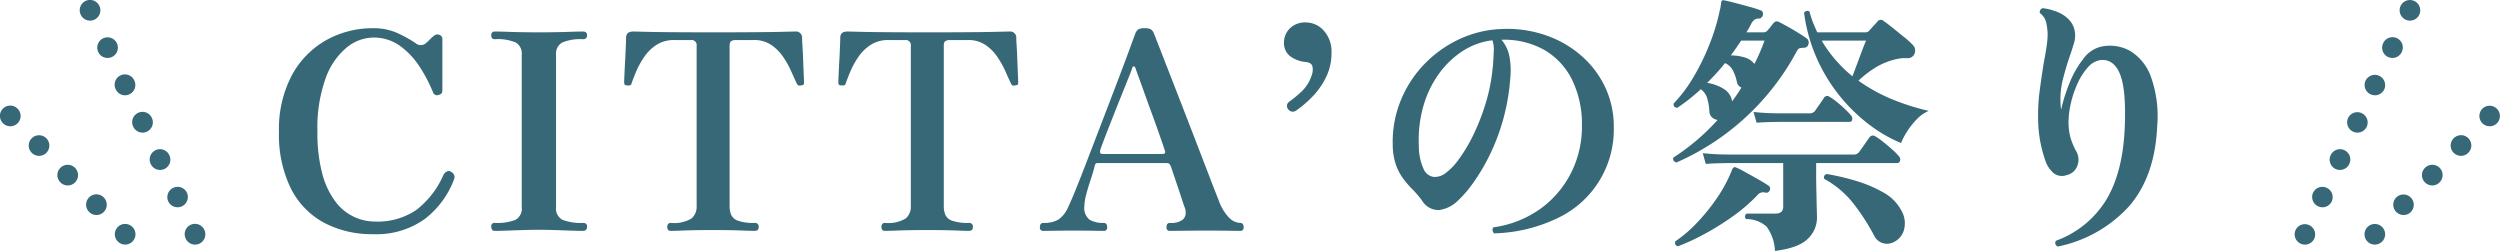 <svg xmlns="http://www.w3.org/2000/svg" width="364.174" height="36.552" viewBox="0 0 364.174 36.552"><g transform="translate(-501.24 -13251.864)"><path d="M274.6,46.48a14.893,14.893,0,0,1-7.14-1.66,11.572,11.572,0,0,1-4.84-4.98,17.707,17.707,0,0,1-1.74-8.28,16.716,16.716,0,0,1,1.86-8.2,12.883,12.883,0,0,1,4.98-5.12,13.761,13.761,0,0,1,6.88-1.76,8.343,8.343,0,0,1,3.74.8,19.593,19.593,0,0,1,2.42,1.36,1.134,1.134,0,0,0,1.44.08,7.426,7.426,0,0,0,.72-.66,3.062,3.062,0,0,1,.52-.46.745.745,0,0,1,.8-.16.622.622,0,0,1,.44.64V25.6q0,.48-.56.6a.608.608,0,0,1-.76-.28,21.72,21.72,0,0,0-1.96-3.78,11.381,11.381,0,0,0-2.88-3.08,6.494,6.494,0,0,0-3.92-1.22,6.237,6.237,0,0,0-3.82,1.42,10.258,10.258,0,0,0-3.08,4.44,21.277,21.277,0,0,0-1.22,7.86,22.706,22.706,0,0,0,.72,6.16,11.634,11.634,0,0,0,1.92,4.04,7.18,7.18,0,0,0,5.76,2.88,9.991,9.991,0,0,0,6.02-1.7,12.924,12.924,0,0,0,3.94-5.1,1.1,1.1,0,0,1,.52-.5.574.574,0,0,1,.6.06,1.028,1.028,0,0,1,.42.44.722.722,0,0,1,.02.6,13.009,13.009,0,0,1-4.3,5.84A12.072,12.072,0,0,1,274.6,46.48ZM292.32,46q-.52,0-.52-.64a.46.46,0,0,1,.52-.52,7.452,7.452,0,0,0,3-.44,1.869,1.869,0,0,0,.92-1.88V20.36a1.877,1.877,0,0,0-.86-1.8,6.841,6.841,0,0,0-3.06-.48q-.52,0-.52-.56t.52-.56q.68,0,1.78.04t2.34.06q1.24.02,2.28.02,1,0,2.26-.02t2.4-.06q1.14-.04,1.78-.04.6,0,.6.56t-.6.56a6.874,6.874,0,0,0-3.02.48,1.852,1.852,0,0,0-.9,1.8V42.52a1.849,1.849,0,0,0,.96,1.88,7.493,7.493,0,0,0,2.96.44q.6,0,.6.52,0,.64-.6.64-.64,0-1.78-.04t-2.4-.08q-1.26-.04-2.26-.04-1.04,0-2.28.04t-2.34.08Q293,46,292.32,46Zm25.64,0q-.52,0-.52-.56,0-.6.52-.6a4.93,4.93,0,0,0,3-.64,2.224,2.224,0,0,0,.76-1.8V19.04a.742.742,0,0,0-.84-.84h-2.4a4.677,4.677,0,0,0-2.6.7,6.288,6.288,0,0,0-1.8,1.76,12.24,12.24,0,0,0-1.16,2.1q-.44,1.04-.68,1.76-.08.24-.24.28a1.2,1.2,0,0,1-.44,0h-.08q-.24-.04-.28-.18a1.089,1.089,0,0,1-.04-.3q0-.16.04-1.04t.1-2q.06-1.12.1-2.08t.04-1.32q0-.92,1.04-.92.2,0,1.72.04t4.1.06q2.58.02,5.94.02t5.94-.02q2.58-.02,4.14-.06t1.76-.04a.889.889,0,0,1,1,.96q0,.28.06,1.22t.1,2.08q.04,1.14.08,2.04t.04,1.06a1.012,1.012,0,0,1-.04.34q-.04.1-.36.14a.307.307,0,0,0-.12.04,1.723,1.723,0,0,1-.28-.02q-.12-.02-.28-.34-.32-.68-.78-1.72a13.55,13.55,0,0,0-1.16-2.08,6.62,6.62,0,0,0-1.74-1.76,4.389,4.389,0,0,0-2.56-.72H327.4a1.29,1.29,0,0,0-.62.14q-.26.14-.26.7V42.4a3.364,3.364,0,0,0,.22,1.24,1.667,1.667,0,0,0,1,.88,6.8,6.8,0,0,0,2.42.32.53.53,0,0,1,.6.6q0,.56-.6.56-.4,0-1.98-.06t-4.06-.06q-2.48,0-4.1.06T317.96,46Zm31.2,0q-.52,0-.52-.56,0-.6.52-.6a4.93,4.93,0,0,0,3-.64,2.224,2.224,0,0,0,.76-1.8V19.04a.742.742,0,0,0-.84-.84h-2.4a4.677,4.677,0,0,0-2.6.7,6.288,6.288,0,0,0-1.8,1.76,12.24,12.24,0,0,0-1.16,2.1q-.44,1.04-.68,1.76-.08.24-.24.28a1.2,1.2,0,0,1-.44,0h-.08q-.24-.04-.28-.18a1.089,1.089,0,0,1-.04-.3q0-.16.04-1.04t.1-2q.06-1.12.1-2.08t.04-1.32q0-.92,1.04-.92.2,0,1.72.04t4.1.06q2.58.02,5.94.02t5.94-.02q2.58-.02,4.14-.06t1.76-.04a.889.889,0,0,1,1,.96q0,.28.06,1.22t.1,2.08q.04,1.14.08,2.04t.04,1.06a1.012,1.012,0,0,1-.04.34q-.04.1-.36.14a.307.307,0,0,0-.12.04,1.723,1.723,0,0,1-.28-.02q-.12-.02-.28-.34-.32-.68-.78-1.72a13.55,13.55,0,0,0-1.16-2.08,6.62,6.62,0,0,0-1.74-1.76,4.389,4.389,0,0,0-2.56-.72H358.6a1.29,1.29,0,0,0-.62.14q-.26.14-.26.7V42.4a3.364,3.364,0,0,0,.22,1.24,1.667,1.667,0,0,0,1,.88,6.8,6.8,0,0,0,2.42.32.53.53,0,0,1,.6.6q0,.56-.6.56-.4,0-1.98-.06t-4.06-.06q-2.48,0-4.1.06T349.16,46Zm23.08,0a.46.46,0,0,1-.52-.52q0-.64.52-.64a4.135,4.135,0,0,0,2.2-.5,4.249,4.249,0,0,0,1.44-1.9q.32-.64.94-2.16t1.44-3.64q.82-2.12,1.74-4.52l1.84-4.8q.92-2.4,1.7-4.46t1.32-3.54q.54-1.48.74-2a1.339,1.339,0,0,1,.46-.68,1.828,1.828,0,0,1,.9-.16,1.956,1.956,0,0,1,.92.16,1.276,1.276,0,0,1,.48.68q.32.8,1.02,2.6T391,24.08q.92,2.36,1.92,4.94t1.94,5.02q.94,2.44,1.7,4.42t1.2,3.06a6.88,6.88,0,0,0,1.54,2.58,2.417,2.417,0,0,0,1.58.74q.52,0,.52.64a.46.46,0,0,1-.52.52q-.4,0-1.64-.02t-3.32-.02q-1.72,0-3.28.02t-1.96.02a.46.46,0,0,1-.52-.52q0-.64.52-.64a2.83,2.83,0,0,0,1.78-.42,1.268,1.268,0,0,0,.5-1,2.176,2.176,0,0,0-.2-.98q-.04-.08-.24-.7t-.5-1.52q-.3-.9-.62-1.84t-.56-1.66q-.16-.44-.32-.52a1,1,0,0,0-.44-.08h-9.84a1.04,1.04,0,0,0-.32.04q-.12.04-.2.32-.2.84-.58,1.98t-.66,2.2a7.113,7.113,0,0,0-.28,1.74,2.182,2.182,0,0,0,.74,1.96,3.767,3.767,0,0,0,2.06.48q.52,0,.52.64A.46.46,0,0,1,381,46q-.4,0-1.5-.02t-2.86-.02q-1.56,0-2.76.02T372.24,46Zm8.6-11.2h8.68a1.077,1.077,0,0,0,.34-.06q.18-.06.06-.46-.32-.96-.8-2.34t-1.04-2.9q-.56-1.52-1.06-2.92t-.88-2.44q-.38-1.04-.5-1.4a.363.363,0,0,0-.22-.24q-.14-.04-.22.16-.08.28-.52,1.38t-1.06,2.64q-.62,1.54-1.26,3.16t-1.14,2.92q-.5,1.3-.7,1.9Q380.36,34.8,380.84,34.8Zm28.2-6.32a.809.809,0,0,1-1.12-.16.745.745,0,0,1,.16-1.16,17.433,17.433,0,0,0,1.9-1.6,5.613,5.613,0,0,0,1.34-2.24,2.283,2.283,0,0,0,.1-1.28q-.14-.56-.98-.64a4.557,4.557,0,0,1-2.26-.84,2.4,2.4,0,0,1-.9-2.04,2.819,2.819,0,0,1,.84-2,3.107,3.107,0,0,1,2.36-.88,3.458,3.458,0,0,1,2.6,1.2,4.5,4.5,0,0,1,1.12,3.2,7.969,7.969,0,0,1-.76,3.5,10.941,10.941,0,0,1-1.94,2.82A15.633,15.633,0,0,1,409.04,28.48Zm28.84,17.88a.714.714,0,0,1-.22-.46.509.509,0,0,1,.14-.42,15.31,15.31,0,0,0,6.86-2.72,14.44,14.44,0,0,0,4.48-5.3,14.922,14.922,0,0,0,1.54-6.9,14.653,14.653,0,0,0-1.48-6.66,10.271,10.271,0,0,0-4.04-4.28,11.927,11.927,0,0,0-6.2-1.46,5.327,5.327,0,0,1,1.16,2.44,11.054,11.054,0,0,1,.12,3.16,30.447,30.447,0,0,1-3.04,11.28,28.329,28.329,0,0,1-2.4,4.02,16.925,16.925,0,0,1-2.32,2.66,4.792,4.792,0,0,1-2.58,1.24,2.76,2.76,0,0,1-2.5-1.36,13.585,13.585,0,0,0-1.38-1.62,14.506,14.506,0,0,1-1.38-1.6,7.817,7.817,0,0,1-1.06-2.02,9.034,9.034,0,0,1-.46-2.84,16.037,16.037,0,0,1,1.12-6.4,16.578,16.578,0,0,1,3.38-5.3,17.08,17.08,0,0,1,5.06-3.68,15.9,15.9,0,0,1,6.16-1.54,17.335,17.335,0,0,1,6.44.86,15.6,15.6,0,0,1,5.26,2.98,13.982,13.982,0,0,1,3.52,4.62,13.421,13.421,0,0,1,1.26,5.82,14.256,14.256,0,0,1-7.94,13.14A22.6,22.6,0,0,1,437.88,46.36ZM430.8,37.6a9.1,9.1,0,0,0,1.98-2.08,22.465,22.465,0,0,0,2.12-3.58,31.465,31.465,0,0,0,1.78-4.6,25.588,25.588,0,0,0,1-5.14,1.094,1.094,0,0,1,.04-.24q.08-1.28.12-2.16a4.107,4.107,0,0,0-.2-1.56,10.077,10.077,0,0,0-4.36,1.58,13,13,0,0,0-3.48,3.36,15.142,15.142,0,0,0-2.24,4.72,18.045,18.045,0,0,0-.64,5.7,8.1,8.1,0,0,0,.72,3.44,1.879,1.879,0,0,0,1.46,1.1A2.578,2.578,0,0,0,430.8,37.6Zm33.64-1.56q-.6-.2-.44-.72a31.993,31.993,0,0,0,3.42-2.54,31.482,31.482,0,0,0,3.02-2.94,1.612,1.612,0,0,1-.82-.38,1.306,1.306,0,0,1-.38-.94,7.663,7.663,0,0,0-.34-1.92,2.546,2.546,0,0,0-.9-1.24,27.5,27.5,0,0,1-3.44,2.72q-.6-.08-.52-.64a20.4,20.4,0,0,0,2.9-3.86,33.337,33.337,0,0,0,2.34-4.8,29.415,29.415,0,0,0,1.48-4.9,4.4,4.4,0,0,0,.12-.54q.04-.26.08-.54,0-.28.16-.36a.415.415,0,0,1,.36,0q.48.08,1.54.36t2.14.58a14.759,14.759,0,0,1,1.56.5q.4.12.32.68a.659.659,0,0,1-.68.52q-.52-.04-.96.64-.16.32-.36.68t-.4.68h2.52a.726.726,0,0,0,.52-.24,6.48,6.48,0,0,0,.52-.62,6.408,6.408,0,0,1,.48-.58.615.615,0,0,1,.76-.04q.4.2,1.16.62t1.54.9q.78.48,1.22.8a.726.726,0,0,1,.32.84.634.634,0,0,1-.68.56,1.457,1.457,0,0,0-.24.02,1.257,1.257,0,0,1-.2.02.616.616,0,0,0-.42.22,3.066,3.066,0,0,0-.3.5A36.442,36.442,0,0,1,464.44,36.04Zm32.72-2.84a20.509,20.509,0,0,1-4.58-2.64,24.728,24.728,0,0,1-4.3-4.16,24.375,24.375,0,0,1-3.38-5.52,23.986,23.986,0,0,1-1.86-6.64.593.593,0,0,1,.4-.28.433.433,0,0,1,.4.12,12.5,12.5,0,0,0,.5,1.56q.3.76.62,1.44h7a.689.689,0,0,0,.56-.24l1.2-1.32a.591.591,0,0,1,.92-.08q.48.32,1.3.98t1.66,1.34a11.708,11.708,0,0,1,1.24,1.12,1.159,1.159,0,0,1,.3,1.28,1.055,1.055,0,0,1-1.1.68h-.68a7.318,7.318,0,0,0-.78.12q-.38.08-.78.2a9.966,9.966,0,0,0-2.6,1.2,14.834,14.834,0,0,0-2.24,1.76,24.242,24.242,0,0,0,5.18,2.82,33.909,33.909,0,0,0,5.06,1.58,5.154,5.154,0,0,0-1.68,1.16,10.658,10.658,0,0,0-1.42,1.76A10.491,10.491,0,0,0,497.16,33.2ZM478.8,48.92a6.536,6.536,0,0,0-1.2-3.52,4.4,4.4,0,0,0-3-1.12.5.5,0,0,1,.08-.8h4.2q1.12,0,1.12-1V36.12h-7.92l-1.04.02q-1.04.02-2.32.1l-.44-1.56q1.56.16,2.68.18l1.12.02H490.2a.94.94,0,0,0,.88-.4q.24-.32.74-1.04t.7-1a.621.621,0,0,1,.92-.2,10.3,10.3,0,0,1,1.18.84q.7.56,1.34,1.14a8.177,8.177,0,0,1,.92.94.629.629,0,0,1,.14.62.412.412,0,0,1-.42.34H484.8v1.96q0,.6.02,1.56l.04,1.92q.02.96.04,1.66t.02.86a4.243,4.243,0,0,1-1.32,3.06Q482.28,48.48,478.8,48.92Zm17.28-1.28a2.073,2.073,0,0,1-2.84-.96,31.589,31.589,0,0,0-3.04-4.7,13.761,13.761,0,0,0-4.2-3.54.485.485,0,0,1,.36-.72,33.776,33.776,0,0,1,4.32,1.02,18.862,18.862,0,0,1,3.9,1.66,6.412,6.412,0,0,1,2.54,2.48,3.715,3.715,0,0,1,.46,3.02A2.753,2.753,0,0,1,496.08,47.64Zm-31.4.6q-.56-.12-.4-.72a18.723,18.723,0,0,0,3.08-2.62,28.5,28.5,0,0,0,2.82-3.44,20.675,20.675,0,0,0,2.06-3.62q.08-.2.18-.42a2.289,2.289,0,0,0,.14-.38.867.867,0,0,1,.24-.28q.12-.12.4.04a8.081,8.081,0,0,1,.94.46l1.38.76q.76.42,1.4.8t.92.58a.476.476,0,0,1,.24.32.545.545,0,0,1-.04.36.523.523,0,0,1-.72.32,1.072,1.072,0,0,0-1.08.4,24.736,24.736,0,0,1-3.58,3.08,38.558,38.558,0,0,1-4.1,2.56A32.469,32.469,0,0,1,464.68,48.24Zm11.44-18-.44-1.56q1.56.16,2.68.18l1.12.02h4.28a.981.981,0,0,0,.88-.36q.2-.32.66-.96t.62-.92a.553.553,0,0,1,.84-.16,7.556,7.556,0,0,1,1.08.76q.64.52,1.22,1.08a9.429,9.429,0,0,1,.86.92.665.665,0,0,1,.12.58.351.351,0,0,1-.36.3h-10.2l-1.04.02Q477.4,30.16,476.12,30.24Zm13.96-6.76q.28-.72.66-1.74t.74-1.98q.36-.96.6-1.48H485.6a18.837,18.837,0,0,0,2.06,2.86A19.968,19.968,0,0,0,490.08,23.48Zm-17.52,3.64q.36-.48.7-.98t.66-1.02a1.042,1.042,0,0,1-.68-.88,6.243,6.243,0,0,0-.62-1.7,2.32,2.32,0,0,0-1.1-.98q-.6.76-1.26,1.48t-1.34,1.4a6.209,6.209,0,0,1,2.38.86A2.594,2.594,0,0,1,472.56,27.12Zm3.24-5.44q.44-.84.8-1.68t.68-1.72h-3.4q-.36.52-.74,1.08t-.78,1.08a6.9,6.9,0,0,1,1.98.28A2.769,2.769,0,0,1,475.8,21.68ZM520,48.28a.563.563,0,0,1-.28-.84,14.3,14.3,0,0,0,7.36-6q2.44-4.08,2.68-10.72.2-5.4-.72-7.6t-2.84-2a3,3,0,0,0-1.82,1.06,8.947,8.947,0,0,0-1.5,2.34,14.851,14.851,0,0,0-.98,2.9,12.631,12.631,0,0,0-.34,2.78,8.687,8.687,0,0,0,.34,2.4,10.649,10.649,0,0,0,.78,1.8,2.428,2.428,0,0,1,.18,2.08,2.141,2.141,0,0,1-1.58,1.4,1.991,1.991,0,0,1-1.88-.28,4.213,4.213,0,0,1-1.24-1.92,18.375,18.375,0,0,1-1-5.14,27.567,27.567,0,0,1,.2-4.96q.32-2.38.64-4.34.24-1.2.38-2.2a12.884,12.884,0,0,0,.14-1.76,9.243,9.243,0,0,0-.22-1.66,2.35,2.35,0,0,0-.9-1.34.55.55,0,0,1,.44-.72,8.454,8.454,0,0,1,2.26.62,4.5,4.5,0,0,1,1.74,1.3,3.324,3.324,0,0,1,.68,2.16,4.024,4.024,0,0,1-.2,1.14q-.2.66-.48,1.5-.56,1.56-1.1,3.64a11.943,11.943,0,0,0-.26,4.44,23.768,23.768,0,0,1,1.28-4.02,14.121,14.121,0,0,1,2-3.46,4.452,4.452,0,0,1,2.56-1.72,6.056,6.056,0,0,1,4.2.62,7.235,7.235,0,0,1,3.04,3.76,17.051,17.051,0,0,1,.92,7.18q-.32,7.24-4,11.58A19.136,19.136,0,0,1,520,48.28Z" transform="translate(281 13239.496)" fill="#366877"/><g transform="translate(205.154 2630.496)"><path d="M15.887,35.39a1.5,1.5,0,0,1-1.359-.864l0,0a1.5,1.5,0,1,1,2.716-1.273l0,0a1.5,1.5,0,0,1-1.357,2.137Zm-2.549-5.438a1.5,1.5,0,0,1-1.359-.864l0,0a1.5,1.5,0,0,1,2.716-1.273l0,0a1.5,1.5,0,0,1-1.357,2.137Zm-2.549-5.438a1.5,1.5,0,0,1-1.359-.864l0,0a1.5,1.5,0,1,1,2.716-1.273l0,0a1.5,1.5,0,0,1-1.357,2.137ZM8.24,19.077a1.5,1.5,0,0,1-1.359-.864l0,0a1.5,1.5,0,1,1,2.716-1.273l0,0A1.5,1.5,0,0,1,8.24,19.077ZM5.691,13.639a1.5,1.5,0,0,1-1.359-.864l0,0A1.5,1.5,0,1,1,7.046,11.5l0,0a1.5,1.5,0,0,1-1.357,2.137ZM3.142,8.2a1.5,1.5,0,0,1-1.359-.864l0,0A1.5,1.5,0,1,1,4.5,6.06l0,0A1.5,1.5,0,0,1,3.142,8.2ZM.593,2.764A1.5,1.5,0,0,1-.766,1.9l0,0A1.5,1.5,0,1,1,1.948.622l0,0A1.5,1.5,0,0,1,.593,2.764Z" transform="translate(308.614 10621.61)" fill="#366877"/><path d="M17.475,19.5a1.5,1.5,0,0,1-1.077-.455l0,0a1.5,1.5,0,1,1,2.153-2.089l0,0A1.5,1.5,0,0,1,17.475,19.5Zm-4.183-4.309a1.5,1.5,0,0,1-1.077-.455l0,0a1.5,1.5,0,1,1,2.153-2.089l0,0a1.5,1.5,0,0,1-1.076,2.545ZM9.109,10.885a1.5,1.5,0,0,1-1.077-.455l0,0a1.5,1.5,0,1,1,2.153-2.089l0,0a1.5,1.5,0,0,1-1.076,2.545ZM4.927,6.576A1.5,1.5,0,0,1,3.85,6.12l0,0A1.5,1.5,0,1,1,6,4.027l0,0A1.5,1.5,0,0,1,4.927,6.576ZM.744,2.266A1.5,1.5,0,0,1-.333,1.811l0,0A1.5,1.5,0,1,1,1.816-.282l0,0A1.5,1.5,0,0,1,.744,2.266Z" transform="translate(296.846 10637.496)" fill="#366877"/><g transform="translate(631.846 10621.61)"><path d="M0,35.39a1.494,1.494,0,0,1-.636-.142,1.5,1.5,0,0,1-.722-1.995l0,0a1.5,1.5,0,0,1,2.716,1.273l0,0A1.5,1.5,0,0,1,0,35.39Zm2.549-5.438a1.5,1.5,0,0,1-1.357-2.137l0,0a1.5,1.5,0,0,1,2.716,1.273l0,0A1.5,1.5,0,0,1,2.548,29.953ZM5.1,24.515A1.5,1.5,0,0,1,3.74,22.378l0,0a1.5,1.5,0,1,1,2.716,1.273l0,0A1.5,1.5,0,0,1,5.1,24.515Zm2.549-5.438A1.5,1.5,0,0,1,6.289,16.94l0,0a1.5,1.5,0,0,1,2.716,1.273l0,0A1.5,1.5,0,0,1,7.646,19.077Zm2.549-5.438A1.5,1.5,0,0,1,8.838,11.5l0,0a1.5,1.5,0,0,1,2.716,1.273l0,0A1.5,1.5,0,0,1,10.195,13.639ZM12.744,8.2a1.5,1.5,0,0,1-1.357-2.137l0,0a1.5,1.5,0,1,1,2.716,1.273l0,0A1.5,1.5,0,0,1,12.744,8.2Zm2.549-5.438A1.5,1.5,0,0,1,13.935.627l0,0A1.5,1.5,0,1,1,16.654,1.9l0,0A1.5,1.5,0,0,1,15.293,2.764Z" transform="translate(0)" fill="#366877"/><path d="M0,19.5a1.5,1.5,0,0,1-1.045-.424,1.5,1.5,0,0,1-.032-2.121l0,0A1.5,1.5,0,1,1,1.08,19.045l0,0A1.5,1.5,0,0,1,0,19.5Zm4.183-4.309A1.5,1.5,0,0,1,3.106,12.65l0,0a1.5,1.5,0,0,1,2.153,2.089l0,0A1.5,1.5,0,0,1,4.183,15.195Zm4.183-4.309A1.5,1.5,0,0,1,7.289,8.34l0,0a1.5,1.5,0,1,1,2.153,2.089l0,0A1.5,1.5,0,0,1,8.365,10.885Zm4.183-4.309a1.5,1.5,0,0,1-1.076-2.545l0,0a1.5,1.5,0,1,1,2.153,2.089l0,0A1.5,1.5,0,0,1,12.548,6.576Zm4.183-4.309A1.5,1.5,0,0,1,15.654-.278l0,0a1.5,1.5,0,0,1,2.153,2.089l0,0A1.5,1.5,0,0,1,16.731,2.266Z" transform="translate(10.179 15.886)" fill="#366877"/></g></g></g></svg>